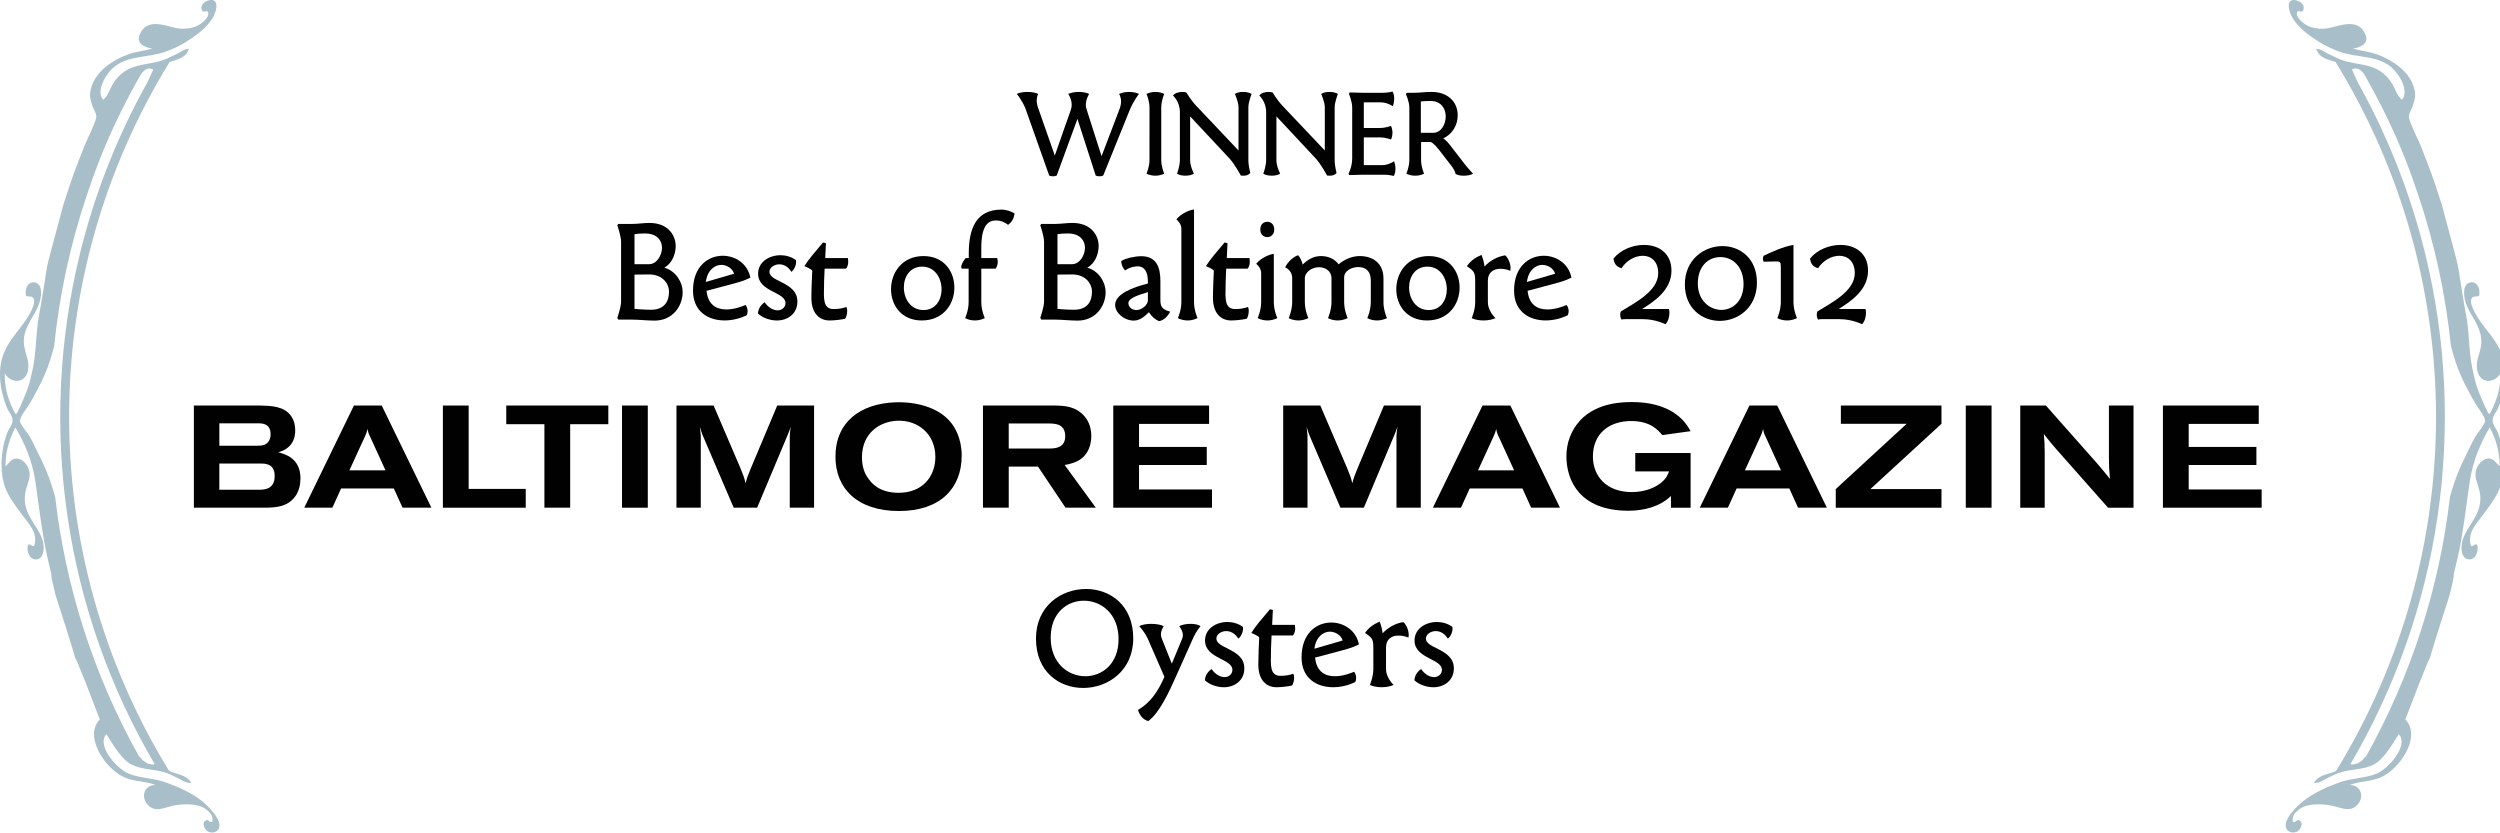 <?xml version="1.0" encoding="utf-8"?>
<!-- Generator: Adobe Illustrator 16.0.0, SVG Export Plug-In . SVG Version: 6.00 Build 0)  -->
<!DOCTYPE svg PUBLIC "-//W3C//DTD SVG 1.1//EN" "http://www.w3.org/Graphics/SVG/1.1/DTD/svg11.dtd">
<svg version="1.1" id="Layer_1" xmlns="http://www.w3.org/2000/svg" xmlns:xlink="http://www.w3.org/1999/xlink" x="0px" y="0px"
	 width="213px" height="71px" viewBox="0 0 213 71" enable-background="new 0 0 213 71" xml:space="preserve">
<g>
	<path fill="#A8BEC9" d="M17.12,68.176c-0.88-0.656-1.909-1.123-2.992-1.514c-1.086-0.391-2.206-0.352-3.169-0.749
		C10,65.532,8.177,63.532,9.064,62.547c0.666,1.053,1.323,2.201,2.197,2.621c0.865,0.414,1.843,0.354,2.747,0.631
		c0.413,0.124,0.781,0.314,1.136,0.489c0.345,0.164,0.709,0.476,1.157,0.403c-0.476-0.742-1.254-0.692-1.898-1.016
		C3.035,47.154,3.053,23.789,14.451,5.282c0.638-0.223,1.402-0.327,1.643-1.125c-0.4,0.01-0.709,0.292-1.027,0.434
		c-0.338,0.145-0.672,0.345-1.054,0.488c-1.524,0.59-3.208,0.149-4.401,2.081C9.366,7.569,9.215,8.151,8.798,8.499
		C8.144,7.809,8.984,6.269,9.81,5.64c1.186-0.915,2.763-0.714,4.239-1.216c0.568-0.191,1.312-0.535,1.835-0.876
		c0.693-0.449,1.521-0.994,2.123-1.844c0.361-0.518,0.61-1.332,0.282-1.611c-0.332-0.287-1.3,0.126-1.104,0.736
		c0.125,0.382,0.47-0.078,0.555,0.244c0.103,0.385-0.489,0.886-0.844,1.083c-0.451,0.248-1.123,0.335-1.633,0.279
		c-0.936-0.107-2.739-1.077-3.373,0.542c-0.299,0.79,0.524,1.088,1.086,1.157c-0.499,0.158-1.064,0.227-1.55,0.348
		C10.203,4.781,7.76,5.973,7.67,8.107C7.661,8.354,7.792,8.814,7.898,9.09c0.122,0.322,0.365,0.631,0.296,0.948
		c-0.121,0.585-0.732,1.731-1.015,2.438c-0.338,0.839-0.579,1.475-0.755,1.956c0.128-0.296-0.09,0.089-1.018,2.986
		c-2.053,7.729-0.938,3.092-2.17,9.981c-0.21,1.583-0.151,2.914-0.555,4.526C2.516,32.59,2.504,32.793,2.125,33.7
		c-0.088,0.202-0.64,1.581-0.775,1.577c-0.058-0.005-0.313-0.56-0.387-0.738c-0.393-0.919-0.571-1.695-0.565-2.745
		c0.559,1.012,2.06,0.916,2.02-0.69c-0.014-0.776-0.597-1.524-0.31-2.66c0.24-0.919,0.864-1.657,1.162-2.399
		c0.295-0.724,0.393-1.762-0.22-1.959c-0.604-0.19-0.965,0.463-0.837,1.104c0.255,0.175,0.517-0.072,0.669,0.295
		c0.151,0.354-0.259,1.11-0.513,1.527c-0.814,1.34-2.15,2.339-2.346,4.34c-0.118,1.293,0.214,2.524,0.579,3.413
		c0.131,0.321,0.486,0.667,0.469,1.106c-0.013,0.314-0.331,0.676-0.459,1.016c-0.571,1.502-0.727,3.652,0.045,5.143
		c0.372,0.726,0.937,1.429,1.403,2.062c0.44,0.596,1.182,1.336,0.861,2.395c-0.168,0.193-0.403-0.33-0.559,0.007
		c-0.111,0.642,0.279,1.374,0.937,1.121c0.364-0.146,0.499-0.783,0.385-1.354c-0.234-1.181-1.317-2.01-1.537-3.328
		c-0.187-1.164,0.43-1.871,0.382-2.58c-0.053-0.713-0.631-1.33-1.196-1.281c-0.438,0.043-0.539,0.41-0.871,0.65
		c0.017-1.365,0.375-2.408,0.854-3.302c0.746,1.271,1.441,2.798,1.708,4.658c0.318,2.243,0.565,4.421,1.021,6.438
		c1.021,4.172-0.324-1.095,0.672,3.131c3.67,11.362-0.432-0.42,3.792,10.653c-1.33,1.343,0.259,3.843,1.698,4.722
		c1.024,0.639,2.181,0.478,3.045,0.867c-0.93-0.056-1.382,1.064-0.535,1.801c0.582,0.502,1.3,0.121,1.964-0.033
		c0.896-0.196,2.181-0.221,2.828,0.267c0.317,0.239,0.696,0.528,0.582,1.109c-0.378,0.043-0.292-0.315-0.613-0.095
		c-0.228,0.145-0.138,0.578,0.138,0.836c0.186,0.176,0.65,0.254,0.923-0.028C19.199,70.055,17.667,68.605,17.12,68.176z
		 M12.565,7.005c-2.381,4.254-4.19,8.735-5.426,13.334c-3.911,14.532-2.102,30.238,5.422,43.687c0.2,0.36,0.404,0.723,0.614,1.076
		c-0.234,0.108-0.407-0.056-0.621-0.045c-0.237-0.225-0.368-0.176-0.509-0.435c-0.069-0.065-0.141-0.132-0.21-0.197
		C7.965,57.508,5.588,50,4.702,42.357c-0.379-1.392-0.841-2.566-1.461-3.752c-0.21-0.396-0.44-0.975-0.729-1.442
		C2.331,36.869,1.719,36.157,1.7,35.87c-0.02-0.317,0.569-1.071,0.799-1.437c0.313-0.506,0.582-1.051,0.796-1.447
		c0.548-1.021,1.009-2.213,1.323-3.535c0.451-4.375,1.388-8.71,2.814-12.92c1.133-3.416,2.437-6.396,4.411-9.923
		c0.306-0.55,0.661-0.945,1.216-0.696"/>
	<path fill="#A8BEC9" d="M194.902,70.744c0.272,0.281,0.738,0.204,0.926,0.033c0.275-0.26,0.363-0.693,0.138-0.842
		c-0.317-0.217-0.233,0.142-0.61,0.1c-0.119-0.582,0.264-0.874,0.578-1.11c0.646-0.489,1.935-0.463,2.823-0.266
		c0.667,0.149,1.39,0.53,1.97,0.028c0.848-0.734,0.393-1.854-0.535-1.797c0.863-0.391,2.02-0.229,3.045-0.869
		c1.438-0.877,3.027-3.377,1.697-4.723c4.224-11.072,0.119,0.712,3.789-10.654c0.998-4.228-0.352,1.041,0.672-3.133
		c0.455-2.016,0.699-4.193,1.021-6.437c0.268-1.858,0.963-3.388,1.708-4.658c0.479,0.894,0.838,1.935,0.851,3.301
		c-0.33-0.239-0.434-0.606-0.867-0.649c-0.563-0.051-1.143,0.567-1.194,1.279c-0.05,0.711,0.567,1.418,0.378,2.582
		c-0.221,1.316-1.299,2.146-1.533,3.328c-0.113,0.571,0.018,1.21,0.387,1.354c0.655,0.254,1.047-0.479,0.933-1.121
		c-0.151-0.336-0.39,0.188-0.56-0.006c-0.315-1.059,0.424-1.797,0.865-2.396c0.465-0.634,1.029-1.336,1.402-2.062
		c0.771-1.49,0.611-3.642,0.041-5.143c-0.129-0.339-0.446-0.701-0.455-1.015c-0.018-0.44,0.339-0.786,0.469-1.106
		c0.366-0.89,0.695-2.123,0.579-3.414c-0.19-2.001-1.53-3-2.349-4.34c-0.248-0.417-0.659-1.172-0.51-1.526
		c0.154-0.369,0.414-0.122,0.666-0.296c0.129-0.641-0.232-1.295-0.834-1.103c-0.613,0.196-0.517,1.234-0.224,1.959
		c0.304,0.74,0.928,1.479,1.162,2.399c0.289,1.137-0.292,1.883-0.306,2.66c-0.039,1.606,1.457,1.704,2.019,0.691
		c0.003,1.049-0.171,1.824-0.565,2.744c-0.074,0.178-0.326,0.734-0.389,0.738c-0.132,0.005-0.688-1.374-0.775-1.577
		c-0.375-0.906-0.388-1.109-0.552-1.773c-0.407-1.613-0.348-2.942-0.558-4.527c-1.229-6.888-0.115-2.251-2.168-9.981
		c-0.93-2.898-1.143-3.282-1.018-2.986c-0.177-0.481-0.418-1.117-0.754-1.956c-0.283-0.708-0.895-1.854-1.018-2.438
		c-0.064-0.317,0.176-0.627,0.296-0.948c0.104-0.276,0.237-0.736,0.228-0.982c-0.093-2.135-2.535-3.327-3.756-3.625
		c-0.486-0.121-1.052-0.189-1.551-0.348c0.559-0.067,1.391-0.366,1.085-1.157c-0.634-1.619-2.437-0.65-3.368-0.541
		c-0.513,0.055-1.187-0.032-1.636-0.279c-0.354-0.197-0.946-0.699-0.845-1.084c0.086-0.319,0.431,0.138,0.556-0.244
		c0.19-0.608-0.772-1.021-1.104-0.736c-0.324,0.279-0.078,1.093,0.285,1.611c0.599,0.851,1.426,1.396,2.119,1.845
		c0.523,0.339,1.268,0.682,1.836,0.876c1.479,0.5,3.055,0.3,4.239,1.215c0.824,0.629,1.664,2.169,1.011,2.859
		c-0.42-0.348-0.566-0.93-0.812-1.338c-1.192-1.932-2.877-1.493-4.399-2.082c-0.382-0.143-0.717-0.343-1.056-0.488
		c-0.317-0.141-0.624-0.423-1.026-0.433c0.24,0.799,1.006,0.903,1.644,1.125c11.394,18.507,11.411,41.873,0.048,60.397
		c-0.641,0.317-1.423,0.269-1.898,1.014c0.448,0.072,0.812-0.242,1.157-0.406c0.354-0.176,0.724-0.361,1.138-0.486
		c0.902-0.279,1.885-0.22,2.748-0.634c0.871-0.42,1.526-1.569,2.195-2.617c0.885,0.985-0.938,2.985-1.896,3.362
		c-0.961,0.4-2.082,0.361-3.17,0.749c-1.084,0.396-2.111,0.86-2.989,1.519C195.768,68.605,194.236,70.055,194.902,70.744z
		 M200.378,5.908c0.554-0.25,0.909,0.146,1.215,0.696c1.974,3.53,3.277,6.508,4.411,9.923c1.426,4.21,2.359,8.545,2.812,12.92
		c0.32,1.319,0.775,2.511,1.324,3.534c0.211,0.397,0.482,0.943,0.795,1.448c0.229,0.368,0.813,1.12,0.797,1.437
		c-0.02,0.286-0.627,1-0.809,1.294c-0.289,0.468-0.52,1.046-0.729,1.441c-0.617,1.186-1.086,2.36-1.461,3.754
		c-0.887,7.642-3.266,15.149-7.133,22.066c-0.069,0.064-0.143,0.131-0.211,0.196c-0.142,0.26-0.272,0.211-0.51,0.434
		c-0.213-0.01-0.388,0.158-0.619,0.046c0.209-0.354,0.412-0.716,0.616-1.076c7.521-13.448,9.326-29.155,5.422-43.687
		c-1.237-4.598-3.046-9.079-5.426-13.334"/>
	<rect x="10.569" y="6.965" fill="none" width="190.925" height="63.967"/>
	<g enable-background="new    ">
		<path fill="#010101" d="M93.994,14.958c-0.096,0.042-0.203,0.064-0.32,0.064S93.45,15,93.354,14.958l-1.555-4.829l-1.768,4.829
			c-0.096,0.042-0.213,0.064-0.33,0.064c-0.106,0-0.213-0.021-0.309-0.064l-1.992-5.623c-0.256-0.709-0.767-1.334-0.767-1.334
			c0.203-0.106,0.554-0.169,0.905-0.169s0.703,0.063,0.916,0.169c0,0-0.128,0.244-0.128,0.54c0,0.18,0.032,0.413,0.149,0.73
			l1.395,3.982c0.16-0.487,1.363-3.887,1.363-3.887c0.053-0.148,0.075-0.296,0.075-0.434c0-0.529-0.298-0.932-0.298-0.932
			c0.234-0.106,0.564-0.169,0.905-0.169c0.33,0,0.661,0.063,0.884,0.169c0,0-0.288,0.434-0.288,0.932
			c0,0.117,0.01,0.223,0.053,0.339l1.289,4.035l1.502-3.939c0.106-0.265,0.16-0.508,0.16-0.709c0-0.413-0.17-0.656-0.17-0.656
			c0.202-0.106,0.532-0.169,0.863-0.169c0.319,0,0.639,0.063,0.831,0.169c0,0-0.469,0.593-0.788,1.376L93.994,14.958z"/>
		<path fill="#010101" d="M98.938,13.635c0,0.593,0.256,1.165,0.256,1.165c-0.224,0.106-0.49,0.169-0.756,0.169
			c-0.266,0-0.532-0.063-0.756-0.169c0,0,0.255-0.572,0.255-1.165V9.166c0-0.593-0.255-1.165-0.255-1.165
			c0.224-0.106,0.49-0.169,0.756-0.169c0.267,0,0.533,0.063,0.756,0.169c0,0-0.256,0.572-0.256,1.165V13.635z"/>
		<path fill="#010101" d="M106.363,13.74c0,0.35,0.16,0.996,0.16,0.996c-0.17,0.201-0.383,0.233-0.596,0.233
			c-0.064,0-0.139,0-0.203-0.011c0,0-0.554-1.006-0.969-1.451l-3.355-3.59v3.749c0,0.498,0.319,1.133,0.319,1.133
			c-0.17,0.106-0.437,0.169-0.713,0.169c-0.277,0-0.543-0.053-0.725-0.169c0,0,0.245-0.646,0.245-1.144v-4.12
			c0-0.879-0.586-1.397-0.586-1.397c0.192-0.244,0.543-0.307,0.81-0.307c0.128,0,0.245,0.021,0.33,0.053
			c0,0,0.362,0.625,0.852,1.144l3.589,3.792V9.134c0-0.445-0.309-1.133-0.309-1.133c0.203-0.127,0.458-0.169,0.703-0.169
			c0.266,0,0.533,0.053,0.724,0.169c0,0-0.277,0.688-0.277,1.133V13.74z"/>
		<path fill="#010101" d="M113.714,13.74c0,0.35,0.159,0.996,0.159,0.996c-0.17,0.201-0.383,0.233-0.596,0.233
			c-0.064,0-0.139,0-0.203-0.011c0,0-0.553-1.006-0.969-1.451l-3.354-3.59v3.749c0,0.498,0.319,1.133,0.319,1.133
			c-0.17,0.106-0.437,0.169-0.714,0.169c-0.276,0-0.543-0.053-0.724-0.169c0,0,0.244-0.646,0.244-1.144v-4.12
			c0-0.879-0.586-1.397-0.586-1.397c0.192-0.244,0.544-0.307,0.811-0.307c0.127,0,0.244,0.021,0.33,0.053
			c0,0,0.361,0.625,0.852,1.144l3.59,3.792V9.134c0-0.445-0.31-1.133-0.31-1.133c0.202-0.127,0.458-0.169,0.703-0.169
			c0.267,0,0.532,0.053,0.724,0.169c0,0-0.276,0.688-0.276,1.133V13.74z"/>
		<path fill="#010101" d="M116.197,8.721v2.182h1.385c0.501,0,0.927-0.18,0.927-0.18c0.085,0.169,0.128,0.381,0.128,0.593
			c0,0.201-0.043,0.413-0.128,0.572c0,0-0.426-0.18-0.916-0.18h-1.396v2.362h1.566c0.532,0,1.012-0.329,1.012-0.329
			c0.074,0.191,0.117,0.413,0.117,0.636c0,0.222-0.043,0.444-0.139,0.614c0,0-0.395-0.106-0.82-0.106h-1.8
			c-0.149,0-1.192,0.032-1.192,0.032l-0.043-0.127c0,0,0.309-0.582,0.309-1.292V9.166c0-0.529-0.277-1.165-0.277-1.165l0.064-0.127
			c0,0,0.842,0.032,1.15,0.032h1.683c0.427,0,0.82-0.106,0.82-0.106c0.096,0.169,0.138,0.381,0.138,0.604
			c0,0.233-0.042,0.455-0.117,0.646c0,0-0.479-0.329-1.012-0.329H116.197z"/>
		<path fill="#010101" d="M120.416,7.906c0.607,0,0.863-0.074,1.588-0.074c1.182,0,2.193,0.699,2.193,2.001
			c0,0.815-0.447,1.599-1.235,1.959c0.011,0.011,0.224,0.106,0.564,0.551l1.278,1.652c0.299,0.381,0.703,0.805,0.703,0.805
			c-0.224,0.127-0.512,0.169-0.82,0.169c-0.245,0-0.479-0.042-0.671-0.148c0,0-0.021-0.265-0.394-0.741l-1.023-1.324
			c-0.469-0.593-0.691-0.656-0.691-0.656h-0.831v1.536c0,0.593,0.255,1.165,0.255,1.165c-0.223,0.106-0.489,0.169-0.756,0.169
			c-0.266,0-0.532-0.063-0.756-0.169c0,0,0.256-0.572,0.256-1.165V9.166c0-0.519-0.299-1.154-0.299-1.154l0.096-0.105H120.416z
			 M121.056,11.315h1.054c0.661,0,1.066-0.709,1.066-1.387c0-0.667-0.385-1.324-1.289-1.324c-0.555,0-0.831,0.042-0.831,0.042
			V11.315z"/>
	</g>
	<g enable-background="new    ">
		<path fill="#010101" d="M53.81,19.08c0.608,0,0.93-0.086,1.538-0.086c1.501,0,2.221,0.986,2.221,1.973
			c0,0.678-0.31,1.479-0.968,1.837c1.03,0.296,1.563,1.294,1.563,2.071c0,1.196-0.843,2.441-2.394,2.441
			c-0.608,0-1.352-0.086-1.96-0.086h-1.129l-0.087-0.148c0,0,0.322-0.913,0.322-1.381v-5.104c0-0.481-0.322-1.406-0.322-1.406
			l0.087-0.111H53.81z M54.058,22.507h1.253c0.633,0,1.092-0.752,1.092-1.393c0-0.604-0.41-1.221-1.439-1.221
			c-0.645,0-0.905,0.062-0.905,0.062V22.507z M54.058,26.317c0,0,0.757,0.074,1.402,0.074c1.216,0,1.538-0.789,1.538-1.529
			c0-0.752-0.595-1.479-1.687-1.479c-0.348,0-1.253,0.012-1.253,0.012V26.317z"/>
		<path fill="#010101" d="M62.568,24.147l-2.37,0.628c0.124,1.258,0.906,1.59,1.7,1.59c0.67,0,1.339-0.259,1.625-0.382
			c0.112,0.16,0.174,0.345,0.174,0.53c0,0.111-0.025,0.234-0.075,0.345c-0.583,0.284-1.241,0.444-1.886,0.444
			c-1.414,0-2.692-0.765-2.692-2.54c0-2.059,1.278-2.971,2.531-2.971c1.067,0,2.122,0.666,2.357,1.862
			C63.498,23.876,63.151,23.987,62.568,24.147z M62.543,23.321c-0.124-0.432-0.596-0.752-1.092-0.752
			c-0.546,0-1.179,0.431-1.315,1.455L62.543,23.321z"/>
		<path fill="#010101" d="M66.389,22.52c-0.36,0-0.832,0.234-0.832,0.642c0,0.395,0.497,0.616,1.042,0.888
			c0.646,0.333,1.34,0.739,1.34,1.64c0,1.085-0.881,1.615-1.737,1.615c-0.57,0-1.215-0.21-1.625-0.592
			c0.025-0.395,0.224-0.715,0.571-0.962c0.36,0.53,0.806,0.69,1.129,0.69c0.285,0,0.645-0.222,0.645-0.616
			c0-0.469-0.546-0.703-1.104-0.999c-0.608-0.32-1.228-0.703-1.228-1.504c0-1.023,0.967-1.578,1.91-1.578
			c0.434,0,0.943,0.136,1.315,0.419c0,0,0.013,0.062,0.013,0.136c0,0.333-0.174,0.69-0.397,0.863
			C67.245,22.877,66.922,22.52,66.389,22.52z"/>
		<path fill="#010101" d="M70.309,21.99h1.935c0.013,0.111,0.025,0.197,0.025,0.296c0,0.382-0.161,0.604-0.199,0.604h-1.811
			c-0.037,0.641-0.062,1.492-0.062,2.207c0,0.259,0.025,0.493,0.075,0.678c0.099,0.358,0.335,0.555,0.732,0.555
			c0.508,0,0.756-0.062,1.104-0.173c0.049,0.074,0.074,0.197,0.074,0.321c0,0.259-0.074,0.542-0.174,0.678
			c-0.297,0.074-0.918,0.148-1.327,0.148c-0.868,0-1.551-0.604-1.551-1.936c0-0.74,0.05-1.701,0.075-2.293
			c0-0.124-0.658-0.395-0.658-0.395v-0.025c0.323-0.53,0.906-1.208,1.576-1.997c0.062,0.024,0.248,0.062,0.248,0.062L70.309,21.99z"
			/>
		<path fill="#010101" d="M81.312,24.505c0,1.393-0.931,2.799-2.779,2.799c-1.749,0-2.618-1.319-2.618-2.663
			c0-1.394,0.931-2.824,2.767-2.824C80.444,21.817,81.312,23.148,81.312,24.505z M77.008,24.492c0,0.95,0.571,1.924,1.675,1.924
			c1.042,0,1.538-0.875,1.538-1.763c0-0.95-0.558-1.936-1.65-1.936C77.517,22.717,77.008,23.592,77.008,24.492z"/>
		<path fill="#010101" d="M83.607,21.99h1.352c0.037,0.111,0.05,0.222,0.05,0.32c0,0.222-0.062,0.395-0.174,0.58h-1.228v2.86
			c0,0.69,0.298,1.356,0.298,1.356c-0.261,0.123-0.546,0.197-0.831,0.197c-0.298,0-0.583-0.062-0.844-0.197
			c0,0,0.298-0.666,0.298-1.356v-2.86h-0.546c-0.062,0-0.087-0.074-0.087-0.123c0-0.234,0.223-0.617,0.385-0.777h0.26v-0.407
			c0-2.096,0.62-3.724,2.779-3.724c0.422,0,0.819,0.148,1.117,0.32c-0.025,0.395-0.224,0.752-0.546,0.974
			c-0.335-0.234-0.583-0.37-1.067-0.37c-1.166,0-1.216,1.59-1.216,2.392V21.99z"/>
		<path fill="#010101" d="M89.847,19.08c0.608,0,0.93-0.086,1.538-0.086c1.501,0,2.221,0.986,2.221,1.973
			c0,0.678-0.31,1.479-0.968,1.837c1.03,0.296,1.563,1.294,1.563,2.071c0,1.196-0.843,2.441-2.394,2.441
			c-0.608,0-1.352-0.086-1.96-0.086h-1.129l-0.087-0.148c0,0,0.322-0.913,0.322-1.381v-5.104c0-0.481-0.322-1.406-0.322-1.406
			l0.087-0.111H89.847z M90.095,22.507h1.253c0.633,0,1.092-0.752,1.092-1.393c0-0.604-0.41-1.221-1.439-1.221
			c-0.645,0-0.905,0.062-0.905,0.062V22.507z M90.095,26.317c0,0,0.757,0.074,1.402,0.074c1.216,0,1.538-0.789,1.538-1.529
			c0-0.752-0.595-1.479-1.687-1.479c-0.348,0-1.253,0.012-1.253,0.012V26.317z"/>
		<path fill="#010101" d="M98.866,25.59c0,0.53,0.161,0.789,0.831,0.961c-0.223,0.432-0.533,0.728-0.943,0.814
			c-0.384-0.173-0.607-0.382-0.868-0.765c-0.335,0.333-0.757,0.715-1.278,0.715c-0.868,0-1.6-0.69-1.6-1.332
			c0-0.937,1.501-1.504,2.791-1.825V23.95c0-0.814-0.322-1.258-0.843-1.258c-0.224,0-0.658,0.049-1.092,0.345
			c-0.199-0.172-0.335-0.505-0.335-0.801c0.409-0.247,1.191-0.407,1.712-0.407c1.303,0,1.625,0.962,1.625,2.121V25.59z
			 M97.688,24.924c-0.483,0.16-1.55,0.432-1.55,0.9c0,0.382,0.36,0.592,0.694,0.592c0.422,0,0.968-0.419,0.968-0.826v-0.703
			L97.688,24.924z"/>
		<path fill="#010101" d="M101.731,25.75c0,0.69,0.298,1.356,0.298,1.356c-0.26,0.123-0.546,0.197-0.831,0.197
			c-0.298,0-0.583-0.062-0.844-0.197c0,0,0.298-0.666,0.298-1.356v-6.263c0-0.333-0.186-0.58-0.422-0.801
			c0.372-0.469,1.129-0.814,1.501-0.838V25.75z"/>
		<path fill="#010101" d="M104.523,21.99h1.935c0.013,0.111,0.025,0.197,0.025,0.296c0,0.382-0.161,0.604-0.199,0.604h-1.811
			c-0.037,0.641-0.062,1.492-0.062,2.207c0,0.259,0.025,0.493,0.075,0.678c0.099,0.358,0.335,0.555,0.732,0.555
			c0.508,0,0.756-0.062,1.104-0.173c0.049,0.074,0.074,0.197,0.074,0.321c0,0.259-0.074,0.542-0.174,0.678
			c-0.297,0.074-0.918,0.148-1.327,0.148c-0.868,0-1.551-0.604-1.551-1.936c0-0.74,0.05-1.701,0.075-2.293
			c0-0.124-0.658-0.395-0.658-0.395v-0.025c0.323-0.53,0.906-1.208,1.576-1.997c0.062,0.024,0.248,0.062,0.248,0.062L104.523,21.99z
			"/>
		<path fill="#010101" d="M108.529,25.75c0,0.69,0.299,1.356,0.299,1.356c-0.261,0.123-0.547,0.197-0.832,0.197
			c-0.297,0-0.582-0.062-0.844-0.197c0,0,0.299-0.666,0.299-1.356v-2.478c0-0.333-0.187-0.58-0.422-0.801
			c0.371-0.469,1.129-0.814,1.5-0.839V25.75z M108.567,19.548c0,0.444-0.298,0.654-0.596,0.654s-0.595-0.21-0.595-0.654
			s0.297-0.653,0.595-0.653S108.567,19.104,108.567,19.548z"/>
		<path fill="#010101" d="M117.871,25.75c0,0.69,0.298,1.356,0.298,1.356c-0.261,0.123-0.558,0.197-0.844,0.197
			c-0.285,0-0.57-0.062-0.831-0.197c0,0,0.298-0.666,0.298-1.356V23.9c0-0.776-0.397-1.146-1.079-1.146
			c-0.57,0-1.191,0.333-1.191,0.875v2.121c0,0.69,0.298,1.356,0.298,1.356c-0.261,0.123-0.558,0.197-0.843,0.197
			c-0.286,0-0.571-0.062-0.832-0.197c0,0,0.298-0.666,0.298-1.356v-2.059c0-0.592-0.521-0.924-1.067-0.924
			c-0.582,0-1.203,0.407-1.203,0.949v2.034c0,0.69,0.299,1.356,0.299,1.356c-0.262,0.123-0.559,0.197-0.844,0.197
			s-0.571-0.062-0.832-0.197c0,0,0.299-0.666,0.299-1.356v-2.059c0-0.678-0.596-0.912-0.596-0.912
			c0.211-0.481,0.719-0.913,1.104-1.036c0.174,0.209,0.322,0.493,0.385,0.801c0.471-0.481,1.005-0.728,1.551-0.728
			c0.533,0,1.116,0.173,1.514,0.703c0.533-0.456,1.19-0.703,1.799-0.703c1.141,0,2.021,0.629,2.021,1.911V25.75z"/>
		<path fill="#010101" d="M124.359,24.505c0,1.393-0.931,2.799-2.779,2.799c-1.748,0-2.617-1.319-2.617-2.663
			c0-1.394,0.931-2.824,2.767-2.824C123.49,21.817,124.359,23.148,124.359,24.505z M120.055,24.492c0,0.95,0.57,1.924,1.675,1.924
			c1.042,0,1.538-0.875,1.538-1.763c0-0.95-0.559-1.936-1.65-1.936C120.563,22.717,120.055,23.592,120.055,24.492z"/>
		<path fill="#010101" d="M126.766,25.75c0,0.69,0.533,1.245,0.646,1.356c-0.261,0.123-0.633,0.197-1.018,0.197
			c-0.372,0-0.757-0.074-1.005-0.197c0,0,0.298-0.666,0.298-1.356v-1.64c0-0.888-0.037-0.974-0.707-1.43
			c0.285-0.432,0.707-0.74,1.241-0.962c0.099,0.222,0.211,0.58,0.26,0.986c0.496-0.53,1.117-0.851,1.762-0.949
			c0.261,0.222,0.459,0.703,0.459,1.097c0,0.074-0.012,0.16-0.025,0.222c-0.235-0.111-0.57-0.173-0.855-0.173
			c-0.559,0-1.055,0.296-1.055,1.011V25.75z"/>
		<path fill="#010101" d="M132.521,24.147l-2.369,0.628c0.124,1.258,0.906,1.59,1.699,1.59c0.67,0,1.34-0.259,1.625-0.382
			c0.112,0.16,0.174,0.345,0.174,0.53c0,0.111-0.024,0.234-0.074,0.345c-0.583,0.284-1.24,0.444-1.886,0.444
			c-1.414,0-2.692-0.765-2.692-2.54c0-2.059,1.278-2.971,2.531-2.971c1.066,0,2.121,0.666,2.357,1.862
			C133.452,23.876,133.105,23.987,132.521,24.147z M132.497,23.321c-0.124-0.432-0.596-0.752-1.092-0.752
			c-0.546,0-1.179,0.431-1.315,1.455L132.497,23.321z"/>
		<path fill="#010101" d="M142.198,26.33c0.024,0.099,0.037,0.209,0.037,0.32c0,0.358-0.112,0.74-0.335,0.974
			c0,0-0.844-0.432-1.91-0.432h-1.514c-0.199,0-0.199,0.013-0.322,0.037c-0.074-0.111-0.111-0.259-0.111-0.407
			c0-0.099,0.012-0.197,0.049-0.284c1.166-0.728,3.188-1.714,3.188-3.267c0-1.011-0.62-1.479-1.315-1.479
			c-0.645,0-1.377,0.382-1.811,1.06c-0.435-0.123-0.633-0.382-0.683-0.826c0.595-0.739,1.625-1.159,2.593-1.159
			c1.229,0,2.345,0.678,2.345,2.195c0,1.652-1.477,2.626-2.506,3.267H142.198z"/>
		<path fill="#010101" d="M149.691,24.073c0,2.158-1.638,3.267-3.164,3.267c-1.463,0-2.977-1.023-2.977-3.107
			c0-2.145,1.662-3.267,3.2-3.267C148.203,20.966,149.691,21.965,149.691,24.073z M144.654,24.147c0,1.492,1.043,2.256,2.01,2.256
			c0.918,0,1.886-0.703,1.886-2.194c0-1.467-0.905-2.306-1.972-2.306C145.511,21.903,144.654,22.717,144.654,24.147z"/>
		<path fill="#010101" d="M152.805,25.75c0,0.69,0.298,1.356,0.298,1.356c-0.261,0.123-0.546,0.197-0.831,0.197
			c-0.298,0-0.583-0.062-0.844-0.197c0,0,0.298-0.666,0.298-1.356v-2.971c0-0.432-0.037-0.505-0.409-0.505
			c-0.224,0-0.67,0.012-1.055,0.024c-0.037-0.086-0.062-0.173-0.062-0.259c0-0.074,0.025-0.16,0.062-0.247
			c0.62-0.296,1.637-0.777,2.543-0.925V25.75z"/>
		<path fill="#010101" d="M158.945,26.33c0.025,0.099,0.037,0.209,0.037,0.32c0,0.358-0.111,0.74-0.334,0.974
			c0,0-0.844-0.432-1.911-0.432h-1.513c-0.199,0-0.199,0.013-0.323,0.037c-0.074-0.111-0.111-0.259-0.111-0.407
			c0-0.099,0.013-0.197,0.05-0.284c1.166-0.728,3.188-1.714,3.188-3.267c0-1.011-0.62-1.479-1.314-1.479
			c-0.646,0-1.377,0.382-1.812,1.06c-0.435-0.123-0.632-0.382-0.683-0.826c0.596-0.739,1.625-1.159,2.594-1.159
			c1.228,0,2.344,0.678,2.344,2.195c0,1.652-1.477,2.626-2.506,3.267H158.945z"/>
	</g>
	<g enable-background="new    ">
		<path fill="#010101" d="M16.518,34.552h5.682c0.906,0.024,2.01,0.049,2.605,0.9c0.31,0.444,0.347,0.924,0.347,1.233
			c0,0.234-0.025,0.728-0.347,1.159c-0.36,0.469-0.832,0.616-1.104,0.689c0.546,0.148,1.898,0.481,1.898,2.22
			c0,0.506-0.112,1.036-0.397,1.468c-0.683,1.023-1.812,1.023-2.667,1.035h-6.017V34.552z M18.688,37.979h3.139
			c0.261,0,0.509-0.012,0.707-0.086c0.521-0.209,0.521-0.789,0.521-0.888c0-0.925-0.707-0.937-1.054-0.937h-3.312V37.979z
			 M18.688,41.727h3.288c0.496,0,1.427,0.013,1.427-1.184c0-1.047-0.831-1.047-1.154-1.047h-3.561V41.727z"/>
		<path fill="#010101" d="M30.154,34.552h2.37l4.23,8.704h-2.456l-0.745-1.64h-4.491l-0.744,1.64h-2.395L30.154,34.552z
			 M31.543,37.227c-0.062-0.11-0.111-0.234-0.148-0.345c-0.038-0.111-0.062-0.222-0.075-0.345c-0.037,0.11-0.062,0.209-0.087,0.308
			c-0.049,0.11-0.087,0.222-0.136,0.333l-1.328,2.897h3.077L31.543,37.227z"/>
		<path fill="#010101" d="M37.734,34.552h2.196v7.102h4.863v1.603h-7.059V34.552z"/>
		<path fill="#010101" d="M43.133,34.552h8.696v1.591h-3.25v7.113h-2.196v-7.113h-3.25V34.552z"/>
		<path fill="#010101" d="M52.996,34.552h2.196v8.704h-2.196V34.552z"/>
		<path fill="#010101" d="M57.635,34.552h3.164l2.283,5.326c0.235,0.567,0.322,0.802,0.446,1.294
			c0.087-0.369,0.162-0.592,0.41-1.195l2.282-5.425h3.139v8.704h-2.072v-6.091c0-0.259,0.038-0.48,0.087-0.813
			c-0.087,0.259-0.124,0.357-0.248,0.666l-2.618,6.238H62.51l-2.618-6.115c-0.136-0.333-0.161-0.432-0.26-0.789
			c0.037,0.37,0.049,0.443,0.074,0.777v6.127h-2.072V34.552z"/>
		<path fill="#010101" d="M80.994,35.969c0.36,0.431,0.943,1.393,0.943,2.848c0,2.774-1.811,4.722-5.347,4.722
			s-5.409-1.91-5.409-4.623c0-2.996,2.159-4.513,5.037-4.636C77.942,34.206,79.902,34.65,80.994,35.969z M73.439,38.965
			c0,1.061,0.397,1.615,0.558,1.825c0.211,0.296,0.856,1.196,2.556,1.196c2.047,0,3.139-1.381,3.139-3.059
			c0-1.947-1.477-3.144-3.226-3.082C75.002,35.896,73.439,36.857,73.439,38.965z"/>
		<path fill="#010101" d="M83.749,34.552h6.029c0.993,0,1.898,0.086,2.63,0.924c0.447,0.518,0.571,1.171,0.571,1.676
			c0,0.666-0.223,1.455-0.844,1.924c-0.471,0.357-1.079,0.48-1.426,0.543l2.655,3.637h-2.581l-2.345-3.502h-2.493v3.502h-2.196
			V34.552z M85.944,38.213h3.498c0.472,0,1.315-0.062,1.315-1.035c0-0.173-0.025-0.469-0.173-0.678
			c-0.162-0.21-0.373-0.42-1.241-0.42h-3.399V38.213z"/>
		<path fill="#010101" d="M94.851,34.552h8.163v1.565h-5.967v1.961h5.769v1.541h-5.769v2.083h6.215v1.554h-8.411V34.552z"/>
		<path fill="#010101" d="M109.328,34.552h3.164l2.282,5.326c0.235,0.567,0.322,0.802,0.446,1.294
			c0.087-0.369,0.162-0.592,0.41-1.195l2.281-5.425h3.139v8.704h-2.071v-6.091c0-0.259,0.038-0.48,0.087-0.813
			c-0.087,0.259-0.124,0.357-0.248,0.666l-2.617,6.238h-1.998l-2.617-6.115c-0.137-0.333-0.161-0.432-0.26-0.789
			c0.037,0.37,0.049,0.443,0.074,0.777v6.127h-2.072V34.552z"/>
		<path fill="#010101" d="M126.312,34.552h2.37l4.229,8.704h-2.456l-0.744-1.64h-4.491l-0.744,1.64h-2.395L126.312,34.552z
			 M127.701,37.227c-0.062-0.11-0.111-0.234-0.148-0.345c-0.038-0.111-0.062-0.222-0.075-0.345c-0.037,0.11-0.062,0.209-0.087,0.308
			c-0.049,0.11-0.087,0.222-0.137,0.333l-1.327,2.897h3.077L127.701,37.227z"/>
		<path fill="#010101" d="M142.364,42.258c-0.942,0.912-2.295,1.257-3.622,1.257c-4.144,0-5.285-2.564-5.285-4.647
			c0-1.135,0.41-2.232,1.191-3.07c1.451-1.541,3.721-1.541,4.404-1.541c0.855,0,2.232,0.099,3.436,0.826
			c0.955,0.592,1.328,1.258,1.551,1.653l-2.419,0.332c-0.36-0.432-0.993-1.196-2.655-1.196c-1.873,0-3.25,1.084-3.25,3.021
			c0,1.701,1.179,3.032,3.312,3.032c1.042,0,1.91-0.332,2.456-0.764c0.521-0.407,0.62-0.752,0.72-0.999h-2.878v-1.565h4.714v4.66
			h-1.675V42.258z"/>
		<path fill="#010101" d="M149.051,34.552h2.369l4.23,8.704h-2.456l-0.745-1.64h-4.49l-0.744,1.64h-2.395L149.051,34.552z
			 M150.439,37.227c-0.062-0.11-0.111-0.234-0.148-0.345c-0.037-0.111-0.062-0.222-0.074-0.345c-0.037,0.11-0.062,0.209-0.087,0.308
			c-0.05,0.11-0.087,0.222-0.136,0.333l-1.328,2.897h3.076L150.439,37.227z"/>
		<path fill="#010101" d="M156.842,34.552h8.572v1.554l-6.055,5.561h6.055v1.59h-9.007v-1.59l6.042-5.561h-5.607V34.552z"/>
		<path fill="#010101" d="M167.485,34.552h2.196v8.704h-2.196V34.552z"/>
		<path fill="#010101" d="M172.125,34.552h2.184l4.291,4.845c0.521,0.604,0.621,0.728,1.167,1.406
			c-0.075-0.826-0.075-1.049-0.087-1.801v-4.45h2.096v8.704h-2.17l-4.342-4.907c-0.459-0.53-0.646-0.752-1.129-1.368
			c0.062,0.666,0.062,0.813,0.074,1.479v4.796h-2.084V34.552z"/>
		<path fill="#010101" d="M184.281,34.552h8.164v1.565h-5.968v1.961h5.769v1.541h-5.769v2.083h6.216v1.554h-8.412V34.552z"/>
	</g>
	<g enable-background="new    ">
		<path fill="#010101" d="M96.553,54.385c0,2.762-2.159,4.229-4.268,4.229c-2.022,0-4.02-1.356-4.02-4.204
			c0-2.774,2.146-4.229,4.268-4.229C94.555,50.182,96.553,51.537,96.553,54.385z M89.519,54.336c0,2.17,1.489,3.279,2.953,3.279
			c1.427,0,2.829-1.048,2.829-3.156c0-2.182-1.489-3.279-2.953-3.279C90.92,51.18,89.519,52.215,89.519,54.336z"/>
		<path fill="#010101" d="M100.125,57.788c-0.472,1.048-1.328,2.959-2.295,3.649c-0.484-0.136-0.745-0.53-0.869-0.949
			c1.079-0.641,1.712-1.591,2.246-2.823l-1.415-3.243c-0.148-0.332-0.434-0.764-0.732-1.072c0.236-0.136,0.633-0.197,1.03-0.197
			c0.422,0,0.844,0.074,1.055,0.197c-0.149,0.271-0.236,0.469-0.236,0.69c0,0.123,0.025,0.247,0.087,0.395l0.843,2.108l0.869-2.096
			c0.049-0.111,0.074-0.223,0.074-0.333c0-0.271-0.136-0.519-0.31-0.765c0.211-0.123,0.596-0.197,0.968-0.197
			c0.335,0,0.657,0.062,0.843,0.197c-0.335,0.419-0.508,0.74-0.669,1.109L100.125,57.788z"/>
		<path fill="#010101" d="M104.467,53.769c-0.359,0-0.831,0.234-0.831,0.642c0,0.395,0.497,0.616,1.042,0.888
			c0.646,0.333,1.34,0.739,1.34,1.64c0,1.085-0.881,1.615-1.737,1.615c-0.57,0-1.215-0.21-1.625-0.592
			c0.025-0.395,0.223-0.715,0.571-0.962c0.36,0.53,0.806,0.69,1.129,0.69c0.285,0,0.645-0.222,0.645-0.616
			c0-0.469-0.546-0.703-1.104-0.999c-0.608-0.32-1.228-0.703-1.228-1.504c0-1.023,0.967-1.578,1.91-1.578
			c0.434,0,0.943,0.136,1.315,0.419c0,0,0.013,0.062,0.013,0.136c0,0.333-0.174,0.69-0.397,0.863
			C105.323,54.127,105,53.769,104.467,53.769z"/>
		<path fill="#010101" d="M108.387,53.238h1.936c0.013,0.111,0.025,0.197,0.025,0.297c0,0.382-0.162,0.604-0.199,0.604h-1.811
			c-0.037,0.641-0.062,1.492-0.062,2.207c0,0.259,0.025,0.493,0.074,0.678c0.1,0.357,0.336,0.555,0.732,0.555
			c0.508,0,0.756-0.062,1.104-0.172c0.05,0.074,0.074,0.197,0.074,0.32c0,0.259-0.074,0.543-0.174,0.678
			c-0.297,0.074-0.918,0.148-1.326,0.148c-0.869,0-1.551-0.604-1.551-1.936c0-0.74,0.049-1.701,0.074-2.293
			c0-0.124-0.658-0.395-0.658-0.395v-0.025c0.323-0.53,0.906-1.208,1.576-1.997c0.062,0.024,0.248,0.062,0.248,0.062L108.387,53.238
			z"/>
		<path fill="#010101" d="M114.416,55.396l-2.369,0.629c0.124,1.258,0.906,1.59,1.699,1.59c0.67,0,1.34-0.259,1.625-0.382
			c0.112,0.16,0.174,0.345,0.174,0.53c0,0.111-0.024,0.234-0.074,0.345c-0.583,0.284-1.24,0.444-1.886,0.444
			c-1.414,0-2.692-0.765-2.692-2.54c0-2.06,1.278-2.972,2.531-2.972c1.066,0,2.121,0.666,2.357,1.862
			C115.347,55.125,115,55.236,114.416,55.396z M114.392,54.57c-0.124-0.432-0.596-0.752-1.092-0.752
			c-0.546,0-1.179,0.432-1.315,1.455L114.392,54.57z"/>
		<path fill="#010101" d="M118.088,56.999c0,0.69,0.533,1.245,0.646,1.356c-0.261,0.123-0.633,0.197-1.018,0.197
			c-0.372,0-0.757-0.074-1.005-0.197c0,0,0.298-0.666,0.298-1.356v-1.64c0-0.888-0.037-0.975-0.707-1.43
			c0.285-0.432,0.707-0.74,1.241-0.963c0.099,0.223,0.211,0.58,0.26,0.986c0.496-0.529,1.117-0.85,1.762-0.949
			c0.261,0.223,0.459,0.703,0.459,1.098c0,0.074-0.012,0.16-0.025,0.223c-0.235-0.111-0.57-0.174-0.855-0.174
			c-0.559,0-1.055,0.297-1.055,1.012V56.999z"/>
		<path fill="#010101" d="M122.318,53.769c-0.359,0-0.831,0.234-0.831,0.642c0,0.395,0.497,0.616,1.042,0.888
			c0.646,0.333,1.34,0.739,1.34,1.64c0,1.085-0.881,1.615-1.736,1.615c-0.57,0-1.216-0.21-1.625-0.592
			c0.024-0.395,0.223-0.715,0.57-0.962c0.359,0.53,0.807,0.69,1.129,0.69c0.285,0,0.645-0.222,0.645-0.616
			c0-0.469-0.545-0.703-1.104-0.999c-0.607-0.32-1.229-0.703-1.229-1.504c0-1.023,0.968-1.578,1.91-1.578
			c0.435,0,0.943,0.136,1.315,0.419c0,0,0.013,0.062,0.013,0.136c0,0.333-0.174,0.69-0.396,0.863
			C123.175,54.127,122.852,53.769,122.318,53.769z"/>
	</g>
</g>
</svg>
